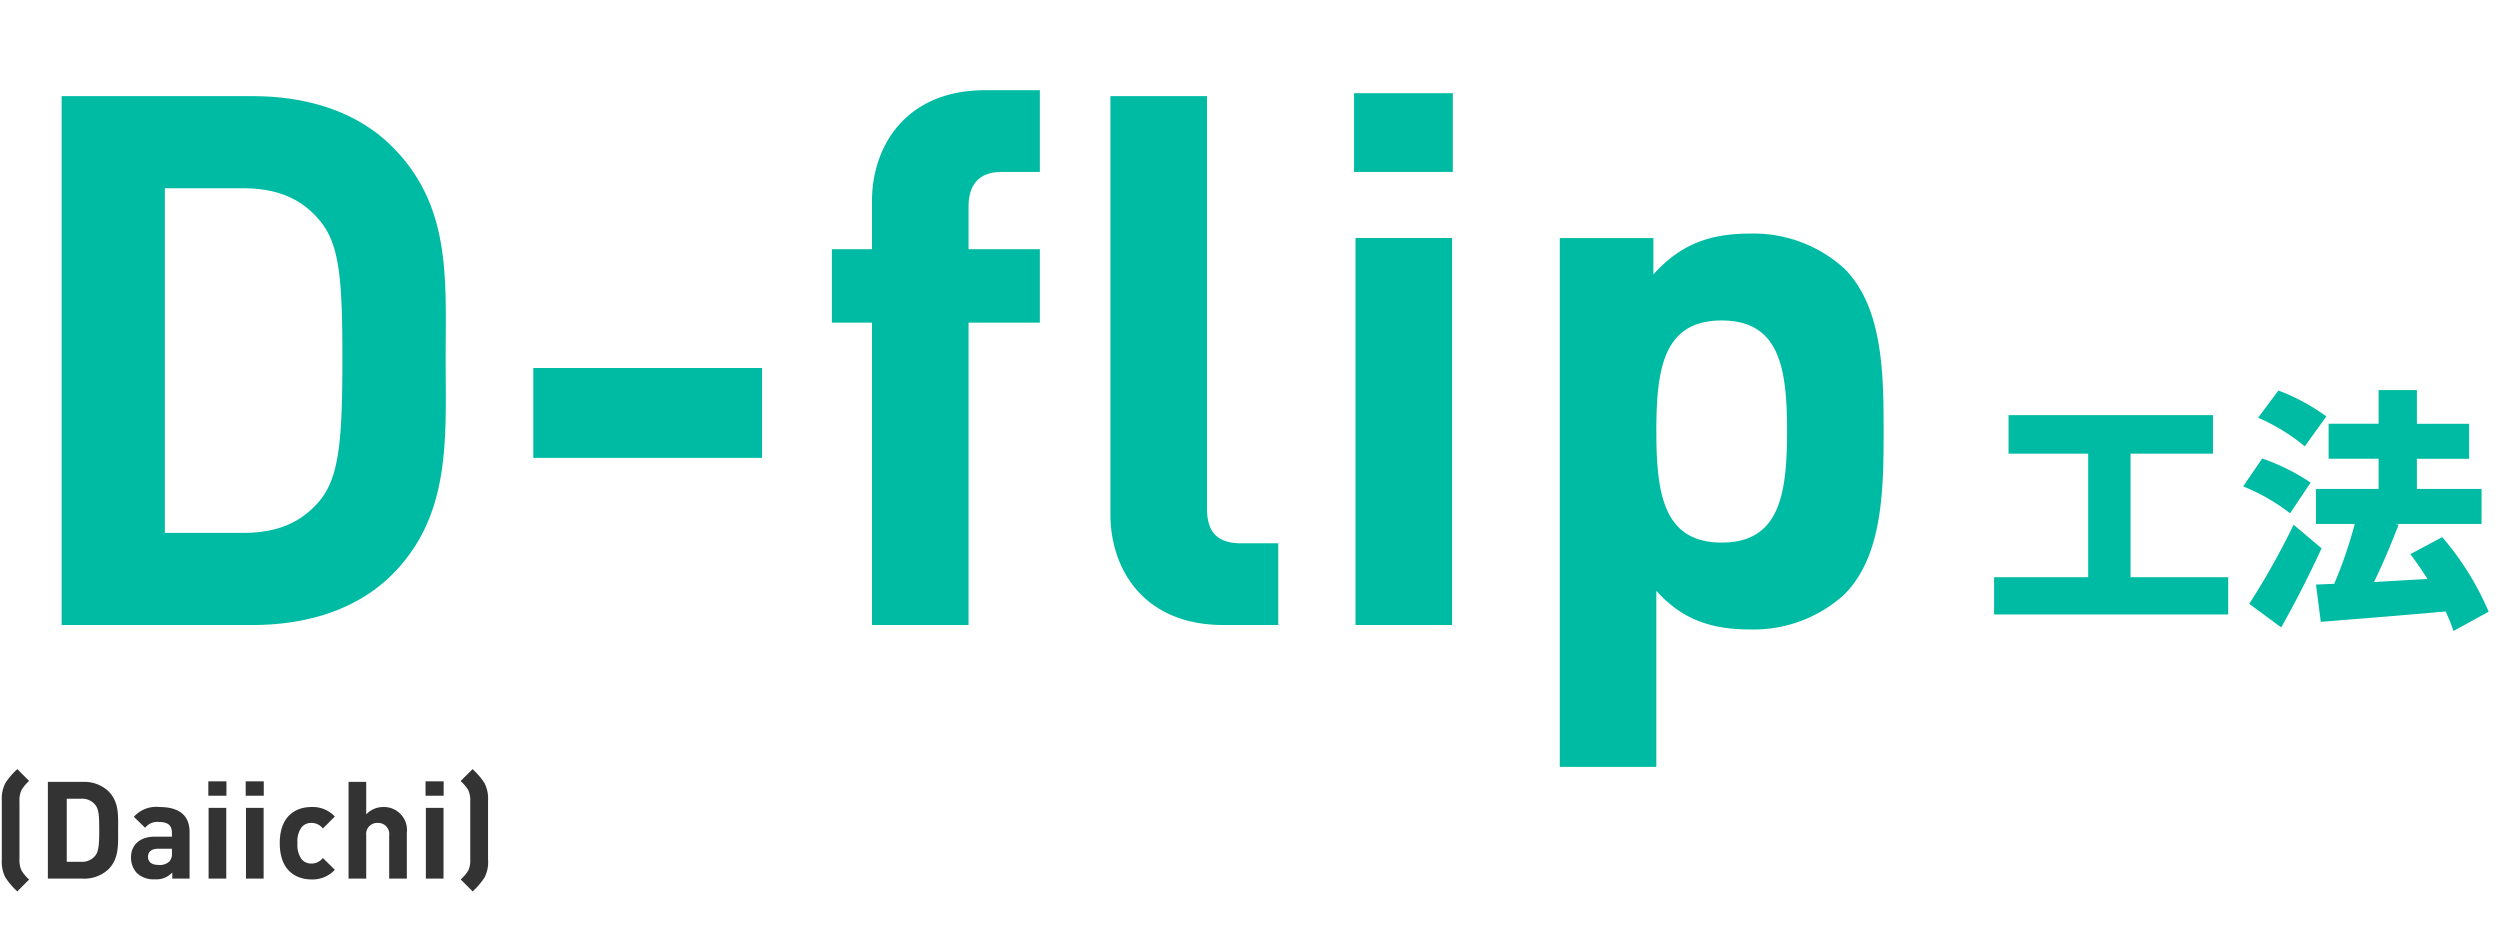 <svg xmlns="http://www.w3.org/2000/svg" width="276" height="104"><path data-name="パス 1184" d="M49.2 39.562c0-8.774.656-16.81-5.9-23.37-3.854-3.854-9.348-5.576-15.416-5.576H6.806V69H27.88c6.068 0 11.562-1.722 15.42-5.576 6.556-6.56 5.9-15.088 5.9-23.862zm-11.4 0c0 8.856-.328 13.038-2.46 15.662-1.968 2.378-4.592 3.608-8.528 3.608H18.2V20.784h8.61c3.936 0 6.56 1.23 8.528 3.608 2.136 2.624 2.462 6.314 2.462 15.17zM84.132 50.55v-9.922H58.876v9.922zM114.8 35.626v-8.118h-7.872v-4.674c0-2.46 1.148-3.854 3.69-3.854h4.182V9.96h-6.068c-8.692 0-12.464 6.15-12.464 12.218v5.33H91.84v8.118h4.428V69h10.66V35.626zM141.122 69v-9.02h-4.1c-2.706 0-3.772-1.312-3.772-3.854v-45.51h-10.66v46.166c0 6.068 3.69 12.218 12.464 12.218zm19.188 0V26.278h-10.66V69zm.082-50.02v-8.692h-10.906v8.692zm47.56 28.62c0-6.4-.082-13.694-4.346-17.958a14.88 14.88 0 00-10.414-3.854c-4.51 0-7.708 1.23-10.66 4.51V26.28H172.2v58.382h10.66V65.228c2.788 3.116 5.986 4.264 10.332 4.264a14.88 14.88 0 0010.414-3.854c4.264-4.264 4.346-11.644 4.346-18.038zm-10.66 0c0 6.97-.82 12.3-7.216 12.3s-7.216-5.33-7.216-12.3.82-12.218 7.216-12.218 7.216 5.246 7.216 12.218z" fill="#00bba3"/><path data-name="パス 1185" d="M3.215 97.105a4.469 4.469 0 01-.84-1.005 2.7 2.7 0 01-.225-1.26v-6.36a2.7 2.7 0 01.225-1.26 4.469 4.469 0 01.84-1.005L1.91 84.91a8.011 8.011 0 00-1.32 1.545A3.776 3.776 0 00.2 88.39v6.54a3.776 3.776 0 00.39 1.935 8.011 8.011 0 001.32 1.545zm9.825-5.49c0-1.605.12-3.075-1.08-4.275a3.889 3.889 0 00-2.82-1.02H5.285V97H9.14a3.889 3.889 0 002.82-1.02c1.2-1.2 1.08-2.76 1.08-4.365zm-2.085 0c0 1.62-.06 2.385-.45 2.865a1.861 1.861 0 01-1.56.66H7.37v-6.96h1.575a1.861 1.861 0 011.56.66c.395.48.45 1.155.45 2.775zM20.93 97v-5.145c0-1.83-1.14-2.76-3.33-2.76a3.286 3.286 0 00-2.82 1.08l1.245 1.215a1.678 1.678 0 011.5-.645c1.035 0 1.455.375 1.455 1.23v.39h-1.845c-1.815 0-2.67 1.02-2.67 2.265a2.5 2.5 0 00.645 1.755 2.666 2.666 0 001.99.69 2.375 2.375 0 001.92-.75V97zm-1.95-2.88a1.285 1.285 0 01-.285.99 1.546 1.546 0 01-1.23.375c-.765 0-1.125-.36-1.125-.9s.39-.885 1.1-.885h1.54zm6 2.88v-7.815h-1.95V97zm.02-9.15v-1.59h-2v1.59zM29.105 97v-7.815h-1.95V97zm.015-9.15v-1.59h-1.995v1.59zm7.845 8.175l-1.32-1.305a1.578 1.578 0 01-1.26.615 1.353 1.353 0 01-1.11-.51 2.7 2.7 0 01-.435-1.74 2.648 2.648 0 01.435-1.725 1.353 1.353 0 011.11-.51 1.578 1.578 0 011.26.615l1.32-1.32a3.329 3.329 0 00-2.58-1.05c-1.56 0-3.5.825-3.5 3.99s1.94 4.005 3.5 4.005a3.34 3.34 0 002.58-1.065zm7.95.975v-5.055a2.541 2.541 0 00-2.61-2.85 2.582 2.582 0 00-1.875.81V86.32h-1.95V97h1.95v-4.77a1.221 1.221 0 011.26-1.38 1.224 1.224 0 011.275 1.38V97zm4.05 0v-7.815h-1.95V97zm.015-9.15v-1.59h-2v1.59zm4.9 7.08v-6.54a3.776 3.776 0 00-.39-1.935 8.011 8.011 0 00-1.32-1.545l-1.32 1.32a4.394 4.394 0 01.84.99 2.7 2.7 0 01.225 1.26v6.36a2.7 2.7 0 01-.215 1.26 4.394 4.394 0 01-.84.99l1.32 1.32a8.011 8.011 0 001.32-1.545 3.776 3.776 0 00.385-1.935z" fill="#333"/><path data-name="パス 1186" d="M235.212 63.724V50.088h9.1v-4.256h-22.568v4.256h8.792v13.636h-10.388v4.116h25.844v-4.116zm21.616-17.752a21.961 21.961 0 00-5.292-2.856l-2.24 3a21.332 21.332 0 015.152 3.164zm-1.736 7.308a22.7 22.7 0 00-5.348-2.66l-2.1 3.08a21.371 21.371 0 015.18 2.968zm-1.876 4.648a82.2 82.2 0 01-4.9 8.736l3.528 2.6a116.134 116.134 0 004.456-8.732zm21.532 9.604a31.674 31.674 0 00-5.124-8.232l-3.524 1.876c.644.84 1.288 1.792 1.9 2.744-2.016.112-4.032.224-5.908.336.924-1.9 1.876-4.144 2.716-6.328l-.336-.084h9.492V53.98h-7.14v-3.332h5.768v-3.864h-5.768V43.06H262.6v3.724h-5.52v3.864h5.52v3.332h-6.92v3.864h4.284a48.254 48.254 0 01-2.264 6.608l-2.016.084.532 4.116c3.78-.308 8.9-.7 13.776-1.148a17.34 17.34 0 01.868 2.156z" fill="#00bba3"/><path data-name="長方形 2456" fill="none" d="M0 0h276v104H0z"/></svg>